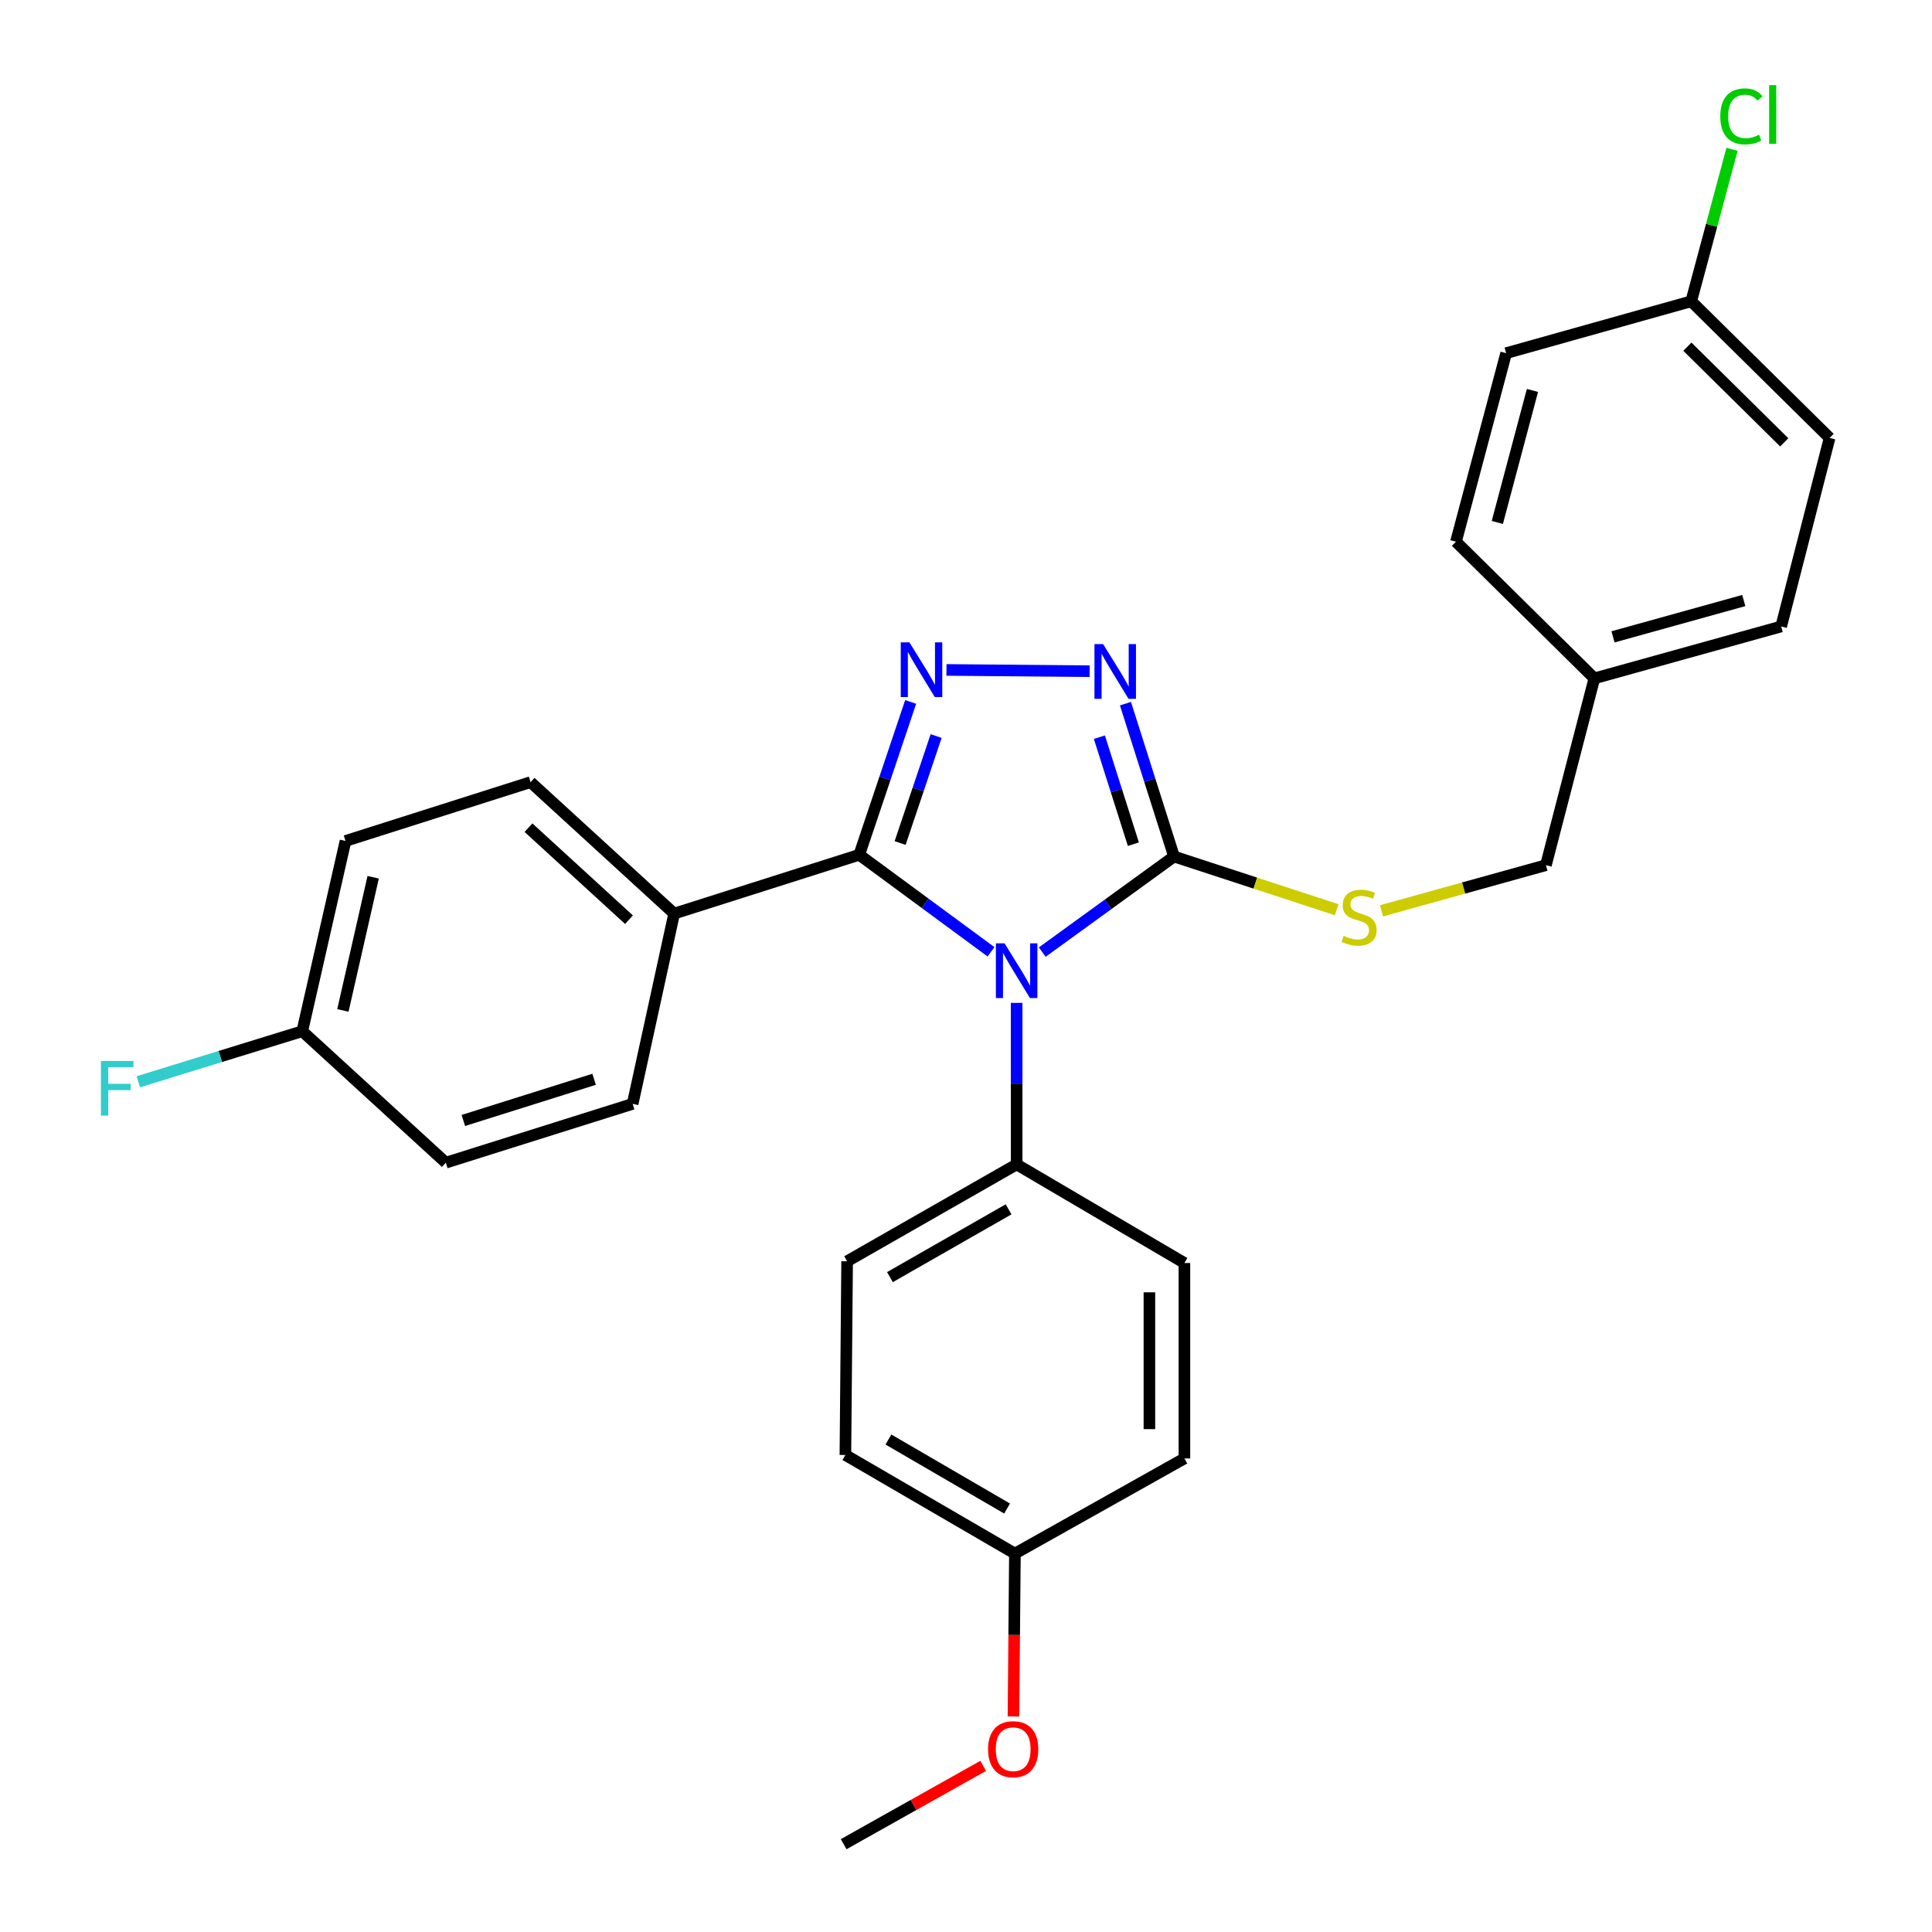 <?xml version='1.0' encoding='iso-8859-1'?>
<svg version='1.1' baseProfile='full'
              xmlns='http://www.w3.org/2000/svg'
                      xmlns:rdkit='http://www.rdkit.org/xml'
                      xmlns:xlink='http://www.w3.org/1999/xlink'
                  xml:space='preserve'
width='1000px' height='1000px' viewBox='0 0 1000 1000'>
<!-- END OF HEADER -->
<rect style='opacity:1.0;fill:#FFFFFF;stroke:none' width='1000' height='1000' x='0' y='0'> </rect>
<path class='bond-0' d='M 563.99,347.418 L 489.886,346.756' style='fill:none;fill-rule:evenodd;stroke:#0000FF;stroke-width:6px;stroke-linecap:butt;stroke-linejoin:miter;stroke-opacity:1' />
<path class='bond-1' d='M 582.534,364.209 L 595.105,403.771' style='fill:none;fill-rule:evenodd;stroke:#0000FF;stroke-width:6px;stroke-linecap:butt;stroke-linejoin:miter;stroke-opacity:1' />
<path class='bond-1' d='M 595.105,403.771 L 607.675,443.333' style='fill:none;fill-rule:evenodd;stroke:#000000;stroke-width:6px;stroke-linecap:butt;stroke-linejoin:miter;stroke-opacity:1' />
<path class='bond-1' d='M 569.038,381.565 L 577.837,409.258' style='fill:none;fill-rule:evenodd;stroke:#0000FF;stroke-width:6px;stroke-linecap:butt;stroke-linejoin:miter;stroke-opacity:1' />
<path class='bond-1' d='M 577.837,409.258 L 586.637,436.951' style='fill:none;fill-rule:evenodd;stroke:#000000;stroke-width:6px;stroke-linecap:butt;stroke-linejoin:miter;stroke-opacity:1' />
<path class='bond-2' d='M 471.357,363.327 L 458.048,402.882' style='fill:none;fill-rule:evenodd;stroke:#0000FF;stroke-width:6px;stroke-linecap:butt;stroke-linejoin:miter;stroke-opacity:1' />
<path class='bond-2' d='M 458.048,402.882 L 444.74,442.437' style='fill:none;fill-rule:evenodd;stroke:#000000;stroke-width:6px;stroke-linecap:butt;stroke-linejoin:miter;stroke-opacity:1' />
<path class='bond-2' d='M 484.537,380.972 L 475.221,408.66' style='fill:none;fill-rule:evenodd;stroke:#0000FF;stroke-width:6px;stroke-linecap:butt;stroke-linejoin:miter;stroke-opacity:1' />
<path class='bond-2' d='M 475.221,408.66 L 465.905,436.348' style='fill:none;fill-rule:evenodd;stroke:#000000;stroke-width:6px;stroke-linecap:butt;stroke-linejoin:miter;stroke-opacity:1' />
<path class='bond-3' d='M 444.74,442.437 L 348.944,472.876' style='fill:none;fill-rule:evenodd;stroke:#000000;stroke-width:6px;stroke-linecap:butt;stroke-linejoin:miter;stroke-opacity:1' />
<path class='bond-4' d='M 444.74,442.437 L 478.842,467.543' style='fill:none;fill-rule:evenodd;stroke:#000000;stroke-width:6px;stroke-linecap:butt;stroke-linejoin:miter;stroke-opacity:1' />
<path class='bond-4' d='M 478.842,467.543 L 512.943,492.65' style='fill:none;fill-rule:evenodd;stroke:#0000FF;stroke-width:6px;stroke-linecap:butt;stroke-linejoin:miter;stroke-opacity:1' />
<path class='bond-5' d='M 539.469,492.804 L 573.572,468.069' style='fill:none;fill-rule:evenodd;stroke:#0000FF;stroke-width:6px;stroke-linecap:butt;stroke-linejoin:miter;stroke-opacity:1' />
<path class='bond-5' d='M 573.572,468.069 L 607.675,443.333' style='fill:none;fill-rule:evenodd;stroke:#000000;stroke-width:6px;stroke-linecap:butt;stroke-linejoin:miter;stroke-opacity:1' />
<path class='bond-6' d='M 526.213,519.086 L 526.213,560.89' style='fill:none;fill-rule:evenodd;stroke:#0000FF;stroke-width:6px;stroke-linecap:butt;stroke-linejoin:miter;stroke-opacity:1' />
<path class='bond-6' d='M 526.213,560.89 L 526.213,602.695' style='fill:none;fill-rule:evenodd;stroke:#000000;stroke-width:6px;stroke-linecap:butt;stroke-linejoin:miter;stroke-opacity:1' />
<path class='bond-7' d='M 607.675,443.333 L 649.774,457.103' style='fill:none;fill-rule:evenodd;stroke:#000000;stroke-width:6px;stroke-linecap:butt;stroke-linejoin:miter;stroke-opacity:1' />
<path class='bond-7' d='M 649.774,457.103 L 691.872,470.873' style='fill:none;fill-rule:evenodd;stroke:#CCCC00;stroke-width:6px;stroke-linecap:butt;stroke-linejoin:miter;stroke-opacity:1' />
<path class='bond-8' d='M 875.376,155.944 L 885.934,116.619' style='fill:none;fill-rule:evenodd;stroke:#000000;stroke-width:6px;stroke-linecap:butt;stroke-linejoin:miter;stroke-opacity:1' />
<path class='bond-8' d='M 885.934,116.619 L 896.491,77.294' style='fill:none;fill-rule:evenodd;stroke:#00CC00;stroke-width:6px;stroke-linecap:butt;stroke-linejoin:miter;stroke-opacity:1' />
<path class='bond-9' d='M 875.376,155.944 L 946.994,226.676' style='fill:none;fill-rule:evenodd;stroke:#000000;stroke-width:6px;stroke-linecap:butt;stroke-linejoin:miter;stroke-opacity:1' />
<path class='bond-9' d='M 873.387,179.445 L 923.52,228.957' style='fill:none;fill-rule:evenodd;stroke:#000000;stroke-width:6px;stroke-linecap:butt;stroke-linejoin:miter;stroke-opacity:1' />
<path class='bond-10' d='M 875.376,155.944 L 779.579,182.799' style='fill:none;fill-rule:evenodd;stroke:#000000;stroke-width:6px;stroke-linecap:butt;stroke-linejoin:miter;stroke-opacity:1' />
<path class='bond-11' d='M 715.061,471.449 L 757.612,459.631' style='fill:none;fill-rule:evenodd;stroke:#CCCC00;stroke-width:6px;stroke-linecap:butt;stroke-linejoin:miter;stroke-opacity:1' />
<path class='bond-11' d='M 757.612,459.631 L 800.164,447.812' style='fill:none;fill-rule:evenodd;stroke:#000000;stroke-width:6px;stroke-linecap:butt;stroke-linejoin:miter;stroke-opacity:1' />
<path class='bond-12' d='M 825.238,351.12 L 753.61,280.387' style='fill:none;fill-rule:evenodd;stroke:#000000;stroke-width:6px;stroke-linecap:butt;stroke-linejoin:miter;stroke-opacity:1' />
<path class='bond-13' d='M 825.238,351.12 L 800.164,447.812' style='fill:none;fill-rule:evenodd;stroke:#000000;stroke-width:6px;stroke-linecap:butt;stroke-linejoin:miter;stroke-opacity:1' />
<path class='bond-14' d='M 825.238,351.12 L 921.93,324.264' style='fill:none;fill-rule:evenodd;stroke:#000000;stroke-width:6px;stroke-linecap:butt;stroke-linejoin:miter;stroke-opacity:1' />
<path class='bond-14' d='M 834.893,329.634 L 902.578,310.835' style='fill:none;fill-rule:evenodd;stroke:#000000;stroke-width:6px;stroke-linecap:butt;stroke-linejoin:miter;stroke-opacity:1' />
<path class='bond-15' d='M 437.573,753.098 L 525.317,804.132' style='fill:none;fill-rule:evenodd;stroke:#000000;stroke-width:6px;stroke-linecap:butt;stroke-linejoin:miter;stroke-opacity:1' />
<path class='bond-15' d='M 459.844,745.091 L 521.265,780.815' style='fill:none;fill-rule:evenodd;stroke:#000000;stroke-width:6px;stroke-linecap:butt;stroke-linejoin:miter;stroke-opacity:1' />
<path class='bond-16' d='M 437.573,753.098 L 438.469,652.833' style='fill:none;fill-rule:evenodd;stroke:#000000;stroke-width:6px;stroke-linecap:butt;stroke-linejoin:miter;stroke-opacity:1' />
<path class='bond-17' d='M 525.317,804.132 L 613.051,754.89' style='fill:none;fill-rule:evenodd;stroke:#000000;stroke-width:6px;stroke-linecap:butt;stroke-linejoin:miter;stroke-opacity:1' />
<path class='bond-18' d='M 525.317,804.132 L 524.944,846.293' style='fill:none;fill-rule:evenodd;stroke:#000000;stroke-width:6px;stroke-linecap:butt;stroke-linejoin:miter;stroke-opacity:1' />
<path class='bond-18' d='M 524.944,846.293 L 524.57,888.454' style='fill:none;fill-rule:evenodd;stroke:#FF0000;stroke-width:6px;stroke-linecap:butt;stroke-linejoin:miter;stroke-opacity:1' />
<path class='bond-19' d='M 178.841,435.28 L 156.455,533.754' style='fill:none;fill-rule:evenodd;stroke:#000000;stroke-width:6px;stroke-linecap:butt;stroke-linejoin:miter;stroke-opacity:1' />
<path class='bond-19' d='M 193.151,454.068 L 177.481,522.999' style='fill:none;fill-rule:evenodd;stroke:#000000;stroke-width:6px;stroke-linecap:butt;stroke-linejoin:miter;stroke-opacity:1' />
<path class='bond-20' d='M 178.841,435.28 L 274.628,404.831' style='fill:none;fill-rule:evenodd;stroke:#000000;stroke-width:6px;stroke-linecap:butt;stroke-linejoin:miter;stroke-opacity:1' />
<path class='bond-21' d='M 156.455,533.754 L 230.761,601.799' style='fill:none;fill-rule:evenodd;stroke:#000000;stroke-width:6px;stroke-linecap:butt;stroke-linejoin:miter;stroke-opacity:1' />
<path class='bond-22' d='M 156.455,533.754 L 114.02,546.841' style='fill:none;fill-rule:evenodd;stroke:#000000;stroke-width:6px;stroke-linecap:butt;stroke-linejoin:miter;stroke-opacity:1' />
<path class='bond-22' d='M 114.02,546.841 L 71.585,559.928' style='fill:none;fill-rule:evenodd;stroke:#33CCCC;stroke-width:6px;stroke-linecap:butt;stroke-linejoin:miter;stroke-opacity:1' />
<path class='bond-23' d='M 230.761,601.799 L 327.453,571.36' style='fill:none;fill-rule:evenodd;stroke:#000000;stroke-width:6px;stroke-linecap:butt;stroke-linejoin:miter;stroke-opacity:1' />
<path class='bond-23' d='M 239.824,579.951 L 307.509,558.643' style='fill:none;fill-rule:evenodd;stroke:#000000;stroke-width:6px;stroke-linecap:butt;stroke-linejoin:miter;stroke-opacity:1' />
<path class='bond-24' d='M 327.453,571.36 L 348.944,472.876' style='fill:none;fill-rule:evenodd;stroke:#000000;stroke-width:6px;stroke-linecap:butt;stroke-linejoin:miter;stroke-opacity:1' />
<path class='bond-25' d='M 348.944,472.876 L 274.628,404.831' style='fill:none;fill-rule:evenodd;stroke:#000000;stroke-width:6px;stroke-linecap:butt;stroke-linejoin:miter;stroke-opacity:1' />
<path class='bond-25' d='M 325.561,476.032 L 273.54,428.401' style='fill:none;fill-rule:evenodd;stroke:#000000;stroke-width:6px;stroke-linecap:butt;stroke-linejoin:miter;stroke-opacity:1' />
<path class='bond-26' d='M 613.051,754.89 L 613.051,653.729' style='fill:none;fill-rule:evenodd;stroke:#000000;stroke-width:6px;stroke-linecap:butt;stroke-linejoin:miter;stroke-opacity:1' />
<path class='bond-26' d='M 594.932,739.716 L 594.932,668.903' style='fill:none;fill-rule:evenodd;stroke:#000000;stroke-width:6px;stroke-linecap:butt;stroke-linejoin:miter;stroke-opacity:1' />
<path class='bond-27' d='M 613.051,653.729 L 526.213,602.695' style='fill:none;fill-rule:evenodd;stroke:#000000;stroke-width:6px;stroke-linecap:butt;stroke-linejoin:miter;stroke-opacity:1' />
<path class='bond-28' d='M 526.213,602.695 L 438.469,652.833' style='fill:none;fill-rule:evenodd;stroke:#000000;stroke-width:6px;stroke-linecap:butt;stroke-linejoin:miter;stroke-opacity:1' />
<path class='bond-28' d='M 522.04,625.947 L 460.62,661.043' style='fill:none;fill-rule:evenodd;stroke:#000000;stroke-width:6px;stroke-linecap:butt;stroke-linejoin:miter;stroke-opacity:1' />
<path class='bond-29' d='M 508.906,914.011 L 472.791,934.278' style='fill:none;fill-rule:evenodd;stroke:#FF0000;stroke-width:6px;stroke-linecap:butt;stroke-linejoin:miter;stroke-opacity:1' />
<path class='bond-29' d='M 472.791,934.278 L 436.677,954.545' style='fill:none;fill-rule:evenodd;stroke:#000000;stroke-width:6px;stroke-linecap:butt;stroke-linejoin:miter;stroke-opacity:1' />
<path class='bond-30' d='M 946.994,226.676 L 921.93,324.264' style='fill:none;fill-rule:evenodd;stroke:#000000;stroke-width:6px;stroke-linecap:butt;stroke-linejoin:miter;stroke-opacity:1' />
<path class='bond-31' d='M 779.579,182.799 L 753.61,280.387' style='fill:none;fill-rule:evenodd;stroke:#000000;stroke-width:6px;stroke-linecap:butt;stroke-linejoin:miter;stroke-opacity:1' />
<path class='bond-31' d='M 793.193,202.097 L 775.014,270.409' style='fill:none;fill-rule:evenodd;stroke:#000000;stroke-width:6px;stroke-linecap:butt;stroke-linejoin:miter;stroke-opacity:1' />
<path  class='atom-0' d='M 570.976 333.376
L 580.256 348.376
Q 581.176 349.856, 582.656 352.536
Q 584.136 355.216, 584.216 355.376
L 584.216 333.376
L 587.976 333.376
L 587.976 361.696
L 584.096 361.696
L 574.136 345.296
Q 572.976 343.376, 571.736 341.176
Q 570.536 338.976, 570.176 338.296
L 570.176 361.696
L 566.496 361.696
L 566.496 333.376
L 570.976 333.376
' fill='#0000FF'/>
<path  class='atom-1' d='M 470.711 332.481
L 479.991 347.481
Q 480.911 348.961, 482.391 351.641
Q 483.871 354.321, 483.951 354.481
L 483.951 332.481
L 487.711 332.481
L 487.711 360.801
L 483.831 360.801
L 473.871 344.401
Q 472.711 342.481, 471.471 340.281
Q 470.271 338.081, 469.911 337.401
L 469.911 360.801
L 466.231 360.801
L 466.231 332.481
L 470.711 332.481
' fill='#0000FF'/>
<path  class='atom-3' d='M 519.953 488.259
L 529.233 503.259
Q 530.153 504.739, 531.633 507.419
Q 533.113 510.099, 533.193 510.259
L 533.193 488.259
L 536.953 488.259
L 536.953 516.579
L 533.073 516.579
L 523.113 500.179
Q 521.953 498.259, 520.713 496.059
Q 519.513 493.859, 519.153 493.179
L 519.153 516.579
L 515.473 516.579
L 515.473 488.259
L 519.953 488.259
' fill='#0000FF'/>
<path  class='atom-6' d='M 695.472 484.388
Q 695.792 484.508, 697.112 485.068
Q 698.432 485.628, 699.872 485.988
Q 701.352 486.308, 702.792 486.308
Q 705.472 486.308, 707.032 485.028
Q 708.592 483.708, 708.592 481.428
Q 708.592 479.868, 707.792 478.908
Q 707.032 477.948, 705.832 477.428
Q 704.632 476.908, 702.632 476.308
Q 700.112 475.548, 698.592 474.828
Q 697.112 474.108, 696.032 472.588
Q 694.992 471.068, 694.992 468.508
Q 694.992 464.948, 697.392 462.748
Q 699.832 460.548, 704.632 460.548
Q 707.912 460.548, 711.632 462.108
L 710.712 465.188
Q 707.312 463.788, 704.752 463.788
Q 701.992 463.788, 700.472 464.948
Q 698.952 466.068, 698.992 468.028
Q 698.992 469.548, 699.752 470.468
Q 700.552 471.388, 701.672 471.908
Q 702.832 472.428, 704.752 473.028
Q 707.312 473.828, 708.832 474.628
Q 710.352 475.428, 711.432 477.068
Q 712.552 478.668, 712.552 481.428
Q 712.552 485.348, 709.912 487.468
Q 707.312 489.548, 702.952 489.548
Q 700.432 489.548, 698.512 488.988
Q 696.632 488.468, 694.392 487.548
L 695.472 484.388
' fill='#CCCC00'/>
<path  class='atom-8' d='M 890.416 60.231
Q 890.416 53.191, 893.696 49.511
Q 897.016 45.791, 903.296 45.791
Q 909.136 45.791, 912.256 49.911
L 909.616 52.071
Q 907.336 49.071, 903.296 49.071
Q 899.016 49.071, 896.736 51.951
Q 894.496 54.791, 894.496 60.231
Q 894.496 65.831, 896.816 68.711
Q 899.176 71.591, 903.736 71.591
Q 906.856 71.591, 910.496 69.711
L 911.616 72.711
Q 910.136 73.671, 907.896 74.231
Q 905.656 74.791, 903.176 74.791
Q 897.016 74.791, 893.696 71.031
Q 890.416 67.271, 890.416 60.231
' fill='#00CC00'/>
<path  class='atom-8' d='M 915.696 44.071
L 919.376 44.071
L 919.376 74.431
L 915.696 74.431
L 915.696 44.071
' fill='#00CC00'/>
<path  class='atom-17' d='M 52.239 549.137
L 69.079 549.137
L 69.079 552.377
L 56.039 552.377
L 56.039 560.977
L 67.639 560.977
L 67.639 564.257
L 56.039 564.257
L 56.039 577.457
L 52.239 577.457
L 52.239 549.137
' fill='#33CCCC'/>
<path  class='atom-22' d='M 511.421 905.383
Q 511.421 898.583, 514.781 894.783
Q 518.141 890.983, 524.421 890.983
Q 530.701 890.983, 534.061 894.783
Q 537.421 898.583, 537.421 905.383
Q 537.421 912.263, 534.021 916.183
Q 530.621 920.063, 524.421 920.063
Q 518.181 920.063, 514.781 916.183
Q 511.421 912.303, 511.421 905.383
M 524.421 916.863
Q 528.741 916.863, 531.061 913.983
Q 533.421 911.063, 533.421 905.383
Q 533.421 899.823, 531.061 897.023
Q 528.741 894.183, 524.421 894.183
Q 520.101 894.183, 517.741 896.983
Q 515.421 899.783, 515.421 905.383
Q 515.421 911.103, 517.741 913.983
Q 520.101 916.863, 524.421 916.863
' fill='#FF0000'/>
</svg>
